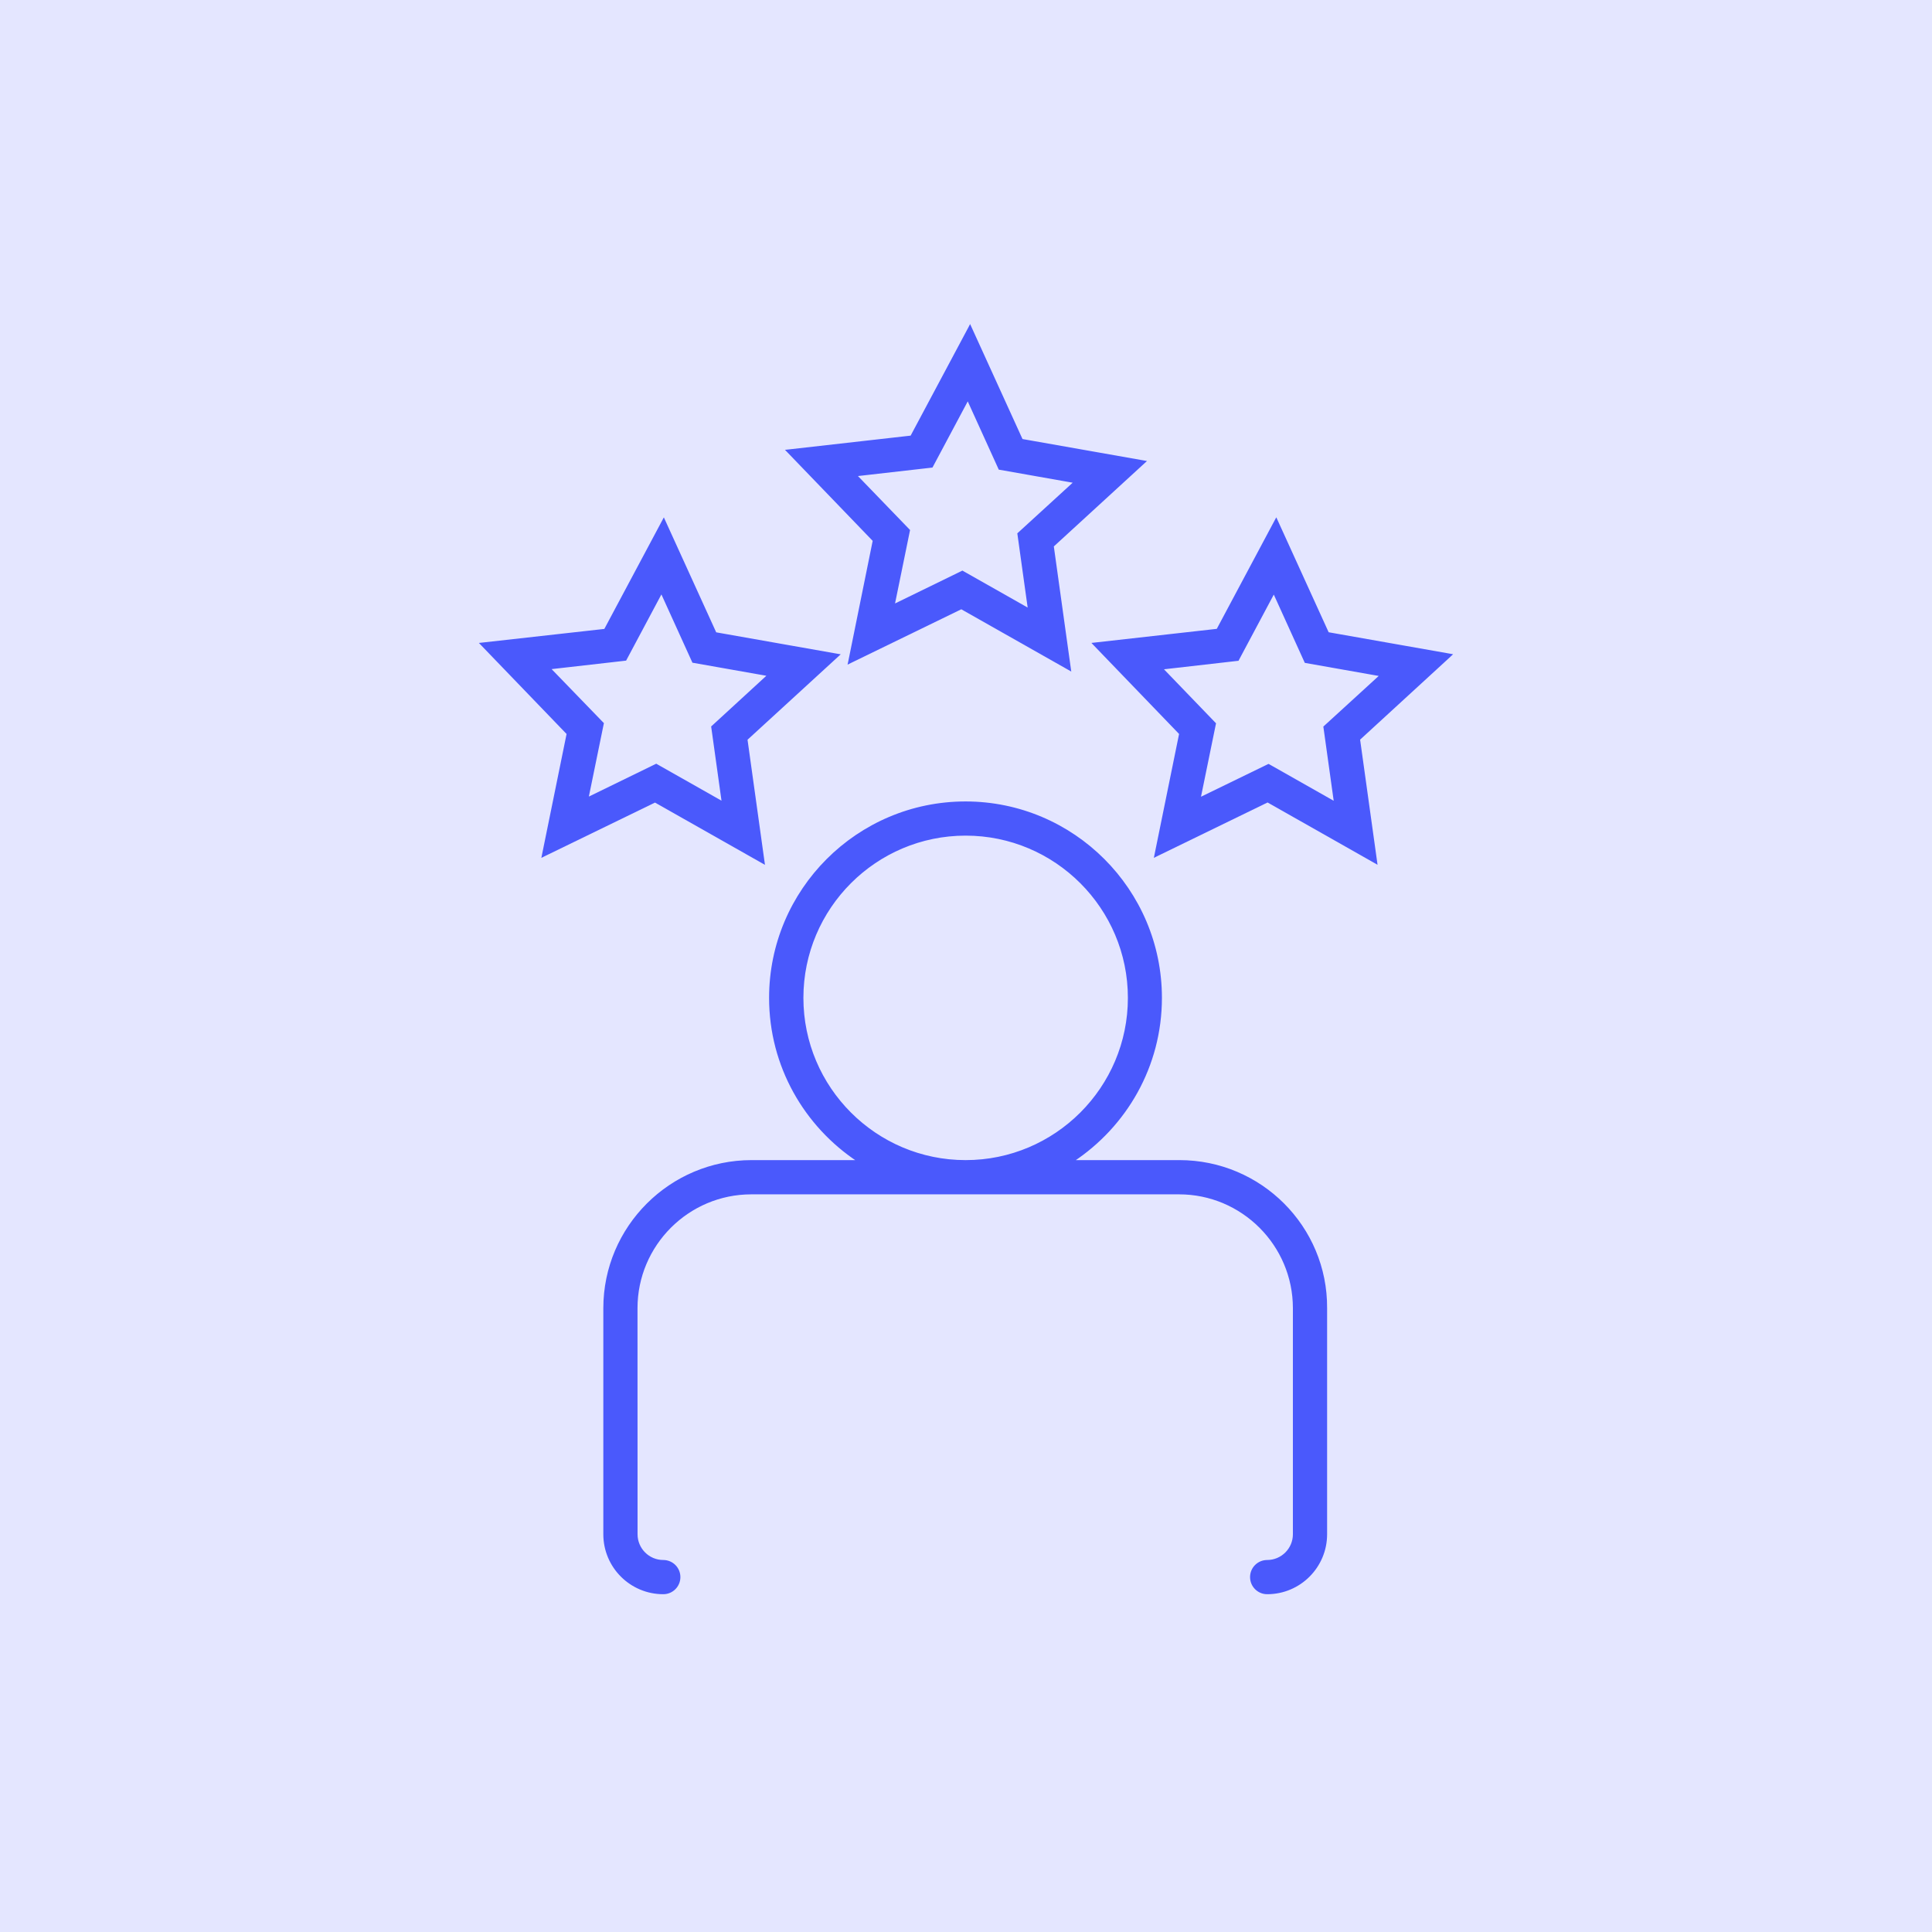 <svg width="100" height="100" viewBox="0 0 100 100" fill="none" xmlns="http://www.w3.org/2000/svg">
<rect width="100" height="100" fill="#E4E6FF"/>
<path d="M61.047 60.097C61.047 60.097 61.046 60.097 61.046 60.097H55.523C58.272 58.282 60.091 55.182 60.091 51.65C60.091 46.07 55.554 41.533 49.975 41.533C44.395 41.533 39.858 46.07 39.858 51.65C39.858 55.182 41.677 58.282 44.426 60.097H38.902C34.703 60.097 31.278 63.512 31.278 67.712V79.413C31.278 81.102 32.649 82.466 34.331 82.466C34.793 82.466 35.167 82.093 35.167 81.63C35.167 81.168 34.793 80.795 34.331 80.795C33.566 80.795 32.95 80.172 32.95 79.413L32.947 67.712C32.947 64.436 35.614 61.769 38.889 61.769H61.027C64.302 61.769 66.97 64.436 66.97 67.712V79.413C66.97 80.178 66.347 80.795 65.589 80.795C65.127 80.795 64.753 81.168 64.753 81.63C64.753 82.093 65.127 82.466 65.589 82.466C67.277 82.466 68.641 81.096 68.641 79.413V67.712C68.667 63.512 65.252 60.098 61.047 60.097ZM41.534 51.65C41.534 46.991 45.322 43.202 49.981 43.202C54.64 43.202 58.429 46.991 58.429 51.65C58.429 56.308 54.64 60.097 49.981 60.097C45.322 60.097 41.534 56.309 41.534 51.65Z" fill="#4A59FC" stroke="#4A59FC" stroke-width="0.1"/>
<path d="M43.961 34.212L43.94 34.311L44.031 34.266L49.758 31.48L55.297 34.616L55.385 34.666L55.371 34.566L54.493 28.264L59.185 23.962L59.26 23.894L59.16 23.876L52.89 22.769L50.252 16.979L50.21 16.887L50.163 16.977L47.166 22.595L40.838 23.311L40.737 23.322L40.808 23.395L45.224 27.979L43.961 34.212ZM44.301 24.602L48.206 24.157L48.232 24.154L48.245 24.131L50.094 20.662L51.72 24.24L51.731 24.264L51.757 24.268L55.631 24.953L52.729 27.607L52.709 27.625L52.713 27.651L53.255 31.54L49.835 29.603L49.812 29.59L49.789 29.602L46.258 31.324L47.045 27.475L47.051 27.449L47.032 27.43L44.301 24.602Z" fill="#4A59FC" stroke="#4A59FC" stroke-width="0.1"/>
<path d="M39.517 44.571L38.639 38.269L43.332 33.968L43.407 33.899L43.307 33.882L37.036 32.774L34.399 26.984L34.357 26.892L34.309 26.982L31.312 32.6L24.994 33.306L24.894 33.317L24.964 33.39L29.38 37.975L28.11 44.213L28.09 44.313L28.181 44.268L33.904 41.485L39.443 44.621L39.531 44.671L39.517 44.571ZM32.388 34.124L34.238 30.654L35.864 34.233L35.874 34.257L35.9 34.261L39.775 34.946L36.882 37.603L36.862 37.62L36.866 37.646L37.408 41.536L33.988 39.599L33.965 39.586L33.942 39.597L30.41 41.32L31.198 37.471L31.204 37.445L31.185 37.426L28.445 34.595L32.35 34.15L32.376 34.147L32.388 34.124Z" fill="#4A59FC" stroke="#4A59FC" stroke-width="0.1"/>
<path d="M75.032 33.964L75.106 33.895L75.007 33.877L68.736 32.77L66.099 26.98L66.057 26.888L66.009 26.977L63.012 32.596L56.697 33.305L56.597 33.316L56.667 33.389L61.083 37.974L59.813 44.212L59.793 44.312L59.884 44.267L65.611 41.48L71.15 44.617L71.238 44.667L71.224 44.567L70.346 38.265L75.032 33.964ZM65.682 39.608L65.659 39.595L65.635 39.606L62.094 41.328L62.882 37.479L62.888 37.454L62.869 37.435L60.141 34.604L64.046 34.158L64.073 34.156L64.085 34.132L65.935 30.663L67.56 34.241L67.571 34.265L67.597 34.27L71.471 34.955L68.569 37.608L68.549 37.626L68.553 37.652L69.095 41.541L65.682 39.608Z" fill="#4A59FC" stroke="#4A59FC" stroke-width="0.1"/>
</svg>
